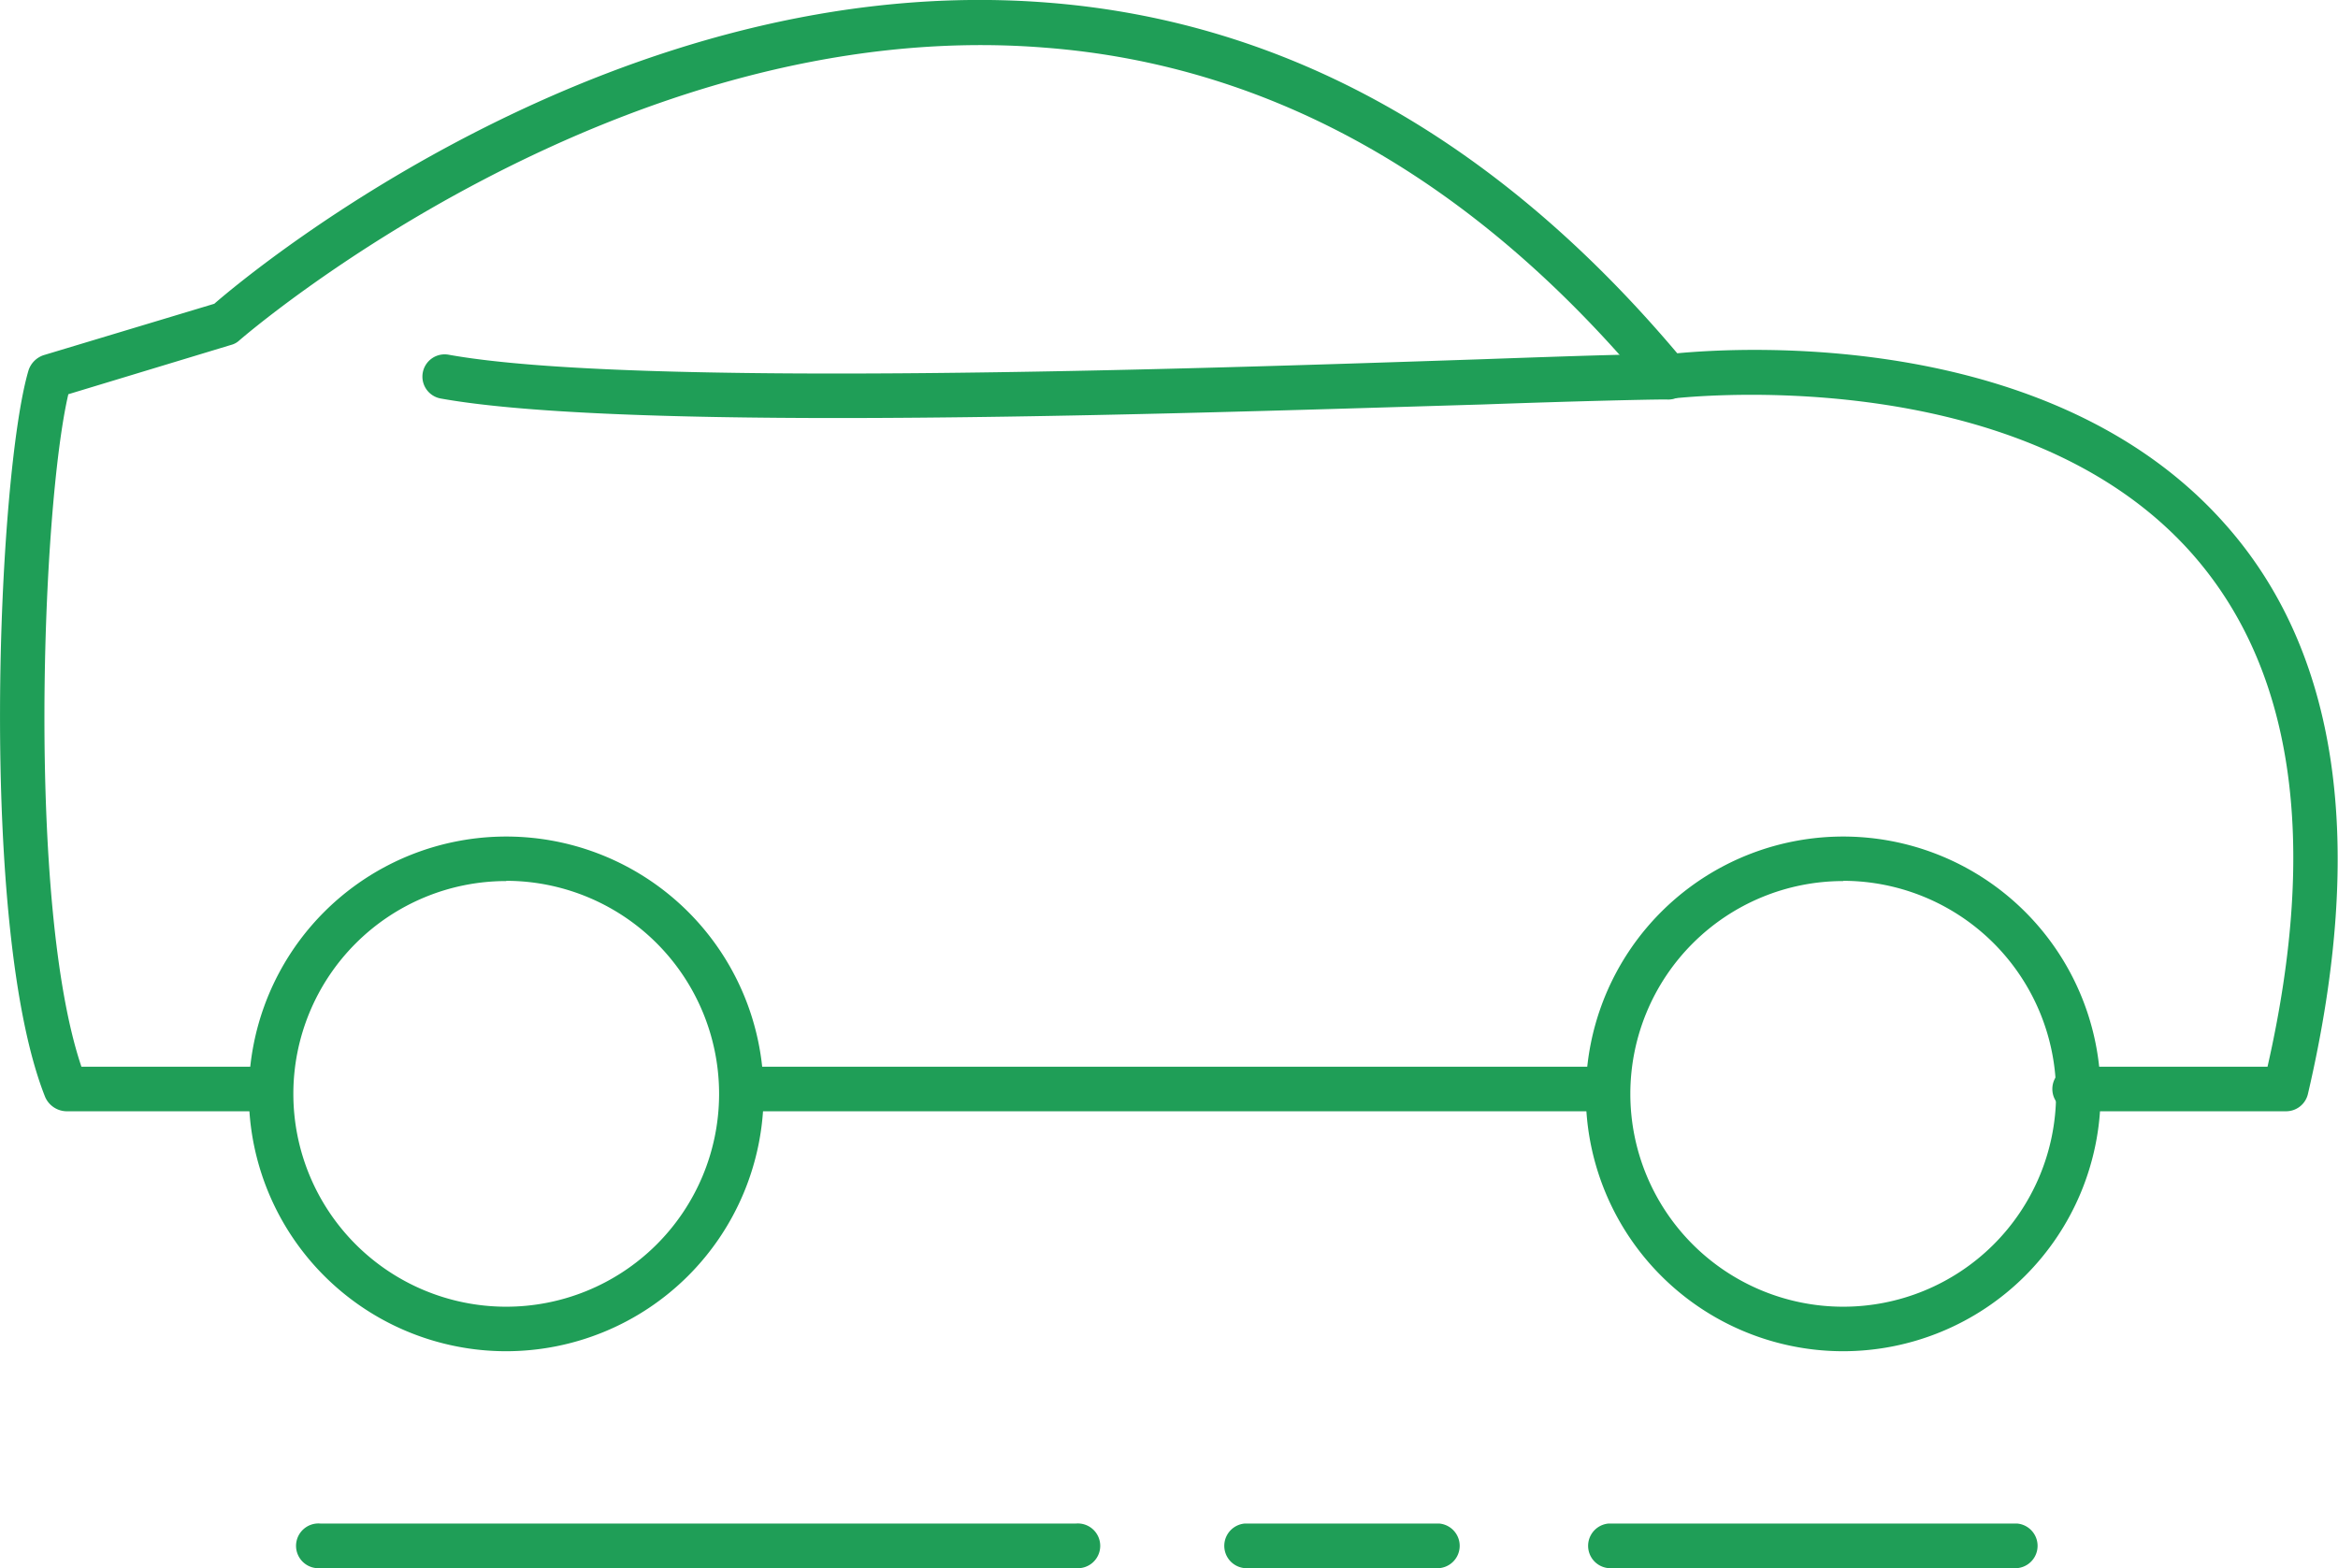 <svg xmlns="http://www.w3.org/2000/svg" width="98.19" height="65.87" viewBox="0 0 98.19 65.87"><defs><style>.cls-1{fill:#1f9e57;}</style></defs><g id="レイヤー_2" data-name="レイヤー 2"><g id="レイヤー_1-2" data-name="レイヤー 1"><path class="cls-1" d="M77.41,56.76A10.81,10.81,0,1,1,88.22,46,10.82,10.82,0,0,1,77.41,56.76Zm0-19.75A8.94,8.94,0,1,0,86.35,46,8.95,8.95,0,0,0,77.41,37Z"/><path class="cls-1" d="M21.26,56.76A10.81,10.81,0,1,1,32.07,46,10.82,10.82,0,0,1,21.26,56.76Zm0-19.75A8.94,8.94,0,1,0,30.2,46,8.95,8.95,0,0,0,21.26,37Z"/><path class="cls-1" d="M67.55,46.68H31.13a.94.94,0,0,1,0-1.87H67.55a.94.94,0,0,1,0,1.87Z"/><path class="cls-1" d="M96,46.68H87.23a.94.94,0,1,1,0-1.87h8C97.4,35.25,96.3,28,92,23.19,84.67,15,70.3,16.73,70.16,16.75a1,1,0,0,1-.84-.33C62,7.59,53.44,2.73,43.86,2,25.9.57,10.21,14.16,10.05,14.3a.8.8,0,0,1-.35.19L2.87,16.56C1.76,21.3,1.12,38,3.42,44.81h7.92a.94.94,0,0,1,0,1.87H2.77a1,1,0,0,1-.87-.59C-.93,39-.1,19.91,1.2,15.55a1,1,0,0,1,.63-.63L9,12.76C10.77,11.22,26-1.31,44,.11,54,.89,62.85,5.85,70.44,14.84c2.77-.26,15.69-1,22.94,7.1,4.85,5.39,6,13.47,3.55,24A.94.94,0,0,1,96,46.68Z"/><path class="cls-1" d="M35.17,17.56c-7,0-13.27-.21-16.66-.82a.93.93,0,1,1,.33-1.84c7.71,1.39,30.92.61,43.4.19,4.24-.15,7-.24,7.84-.2a.94.94,0,0,1,.9,1,.92.92,0,0,1-1,.89c-.73,0-3.81.07-7.7.21C55.15,17.2,44.48,17.56,35.17,17.56Z"/><path class="cls-1" d="M45.17,65.87H13.47a.94.94,0,1,1,0-1.87h31.7a.94.94,0,1,1,0,1.87Z"/><path class="cls-1" d="M84.73,65.87H67.54a.94.94,0,0,1,0-1.87H84.73a.94.94,0,0,1,0,1.87Z"/><path class="cls-1" d="M60.46,65.87h-8.2a.94.94,0,0,1,0-1.87h8.2a.94.94,0,0,1,0,1.87Z"/></g></g></svg>